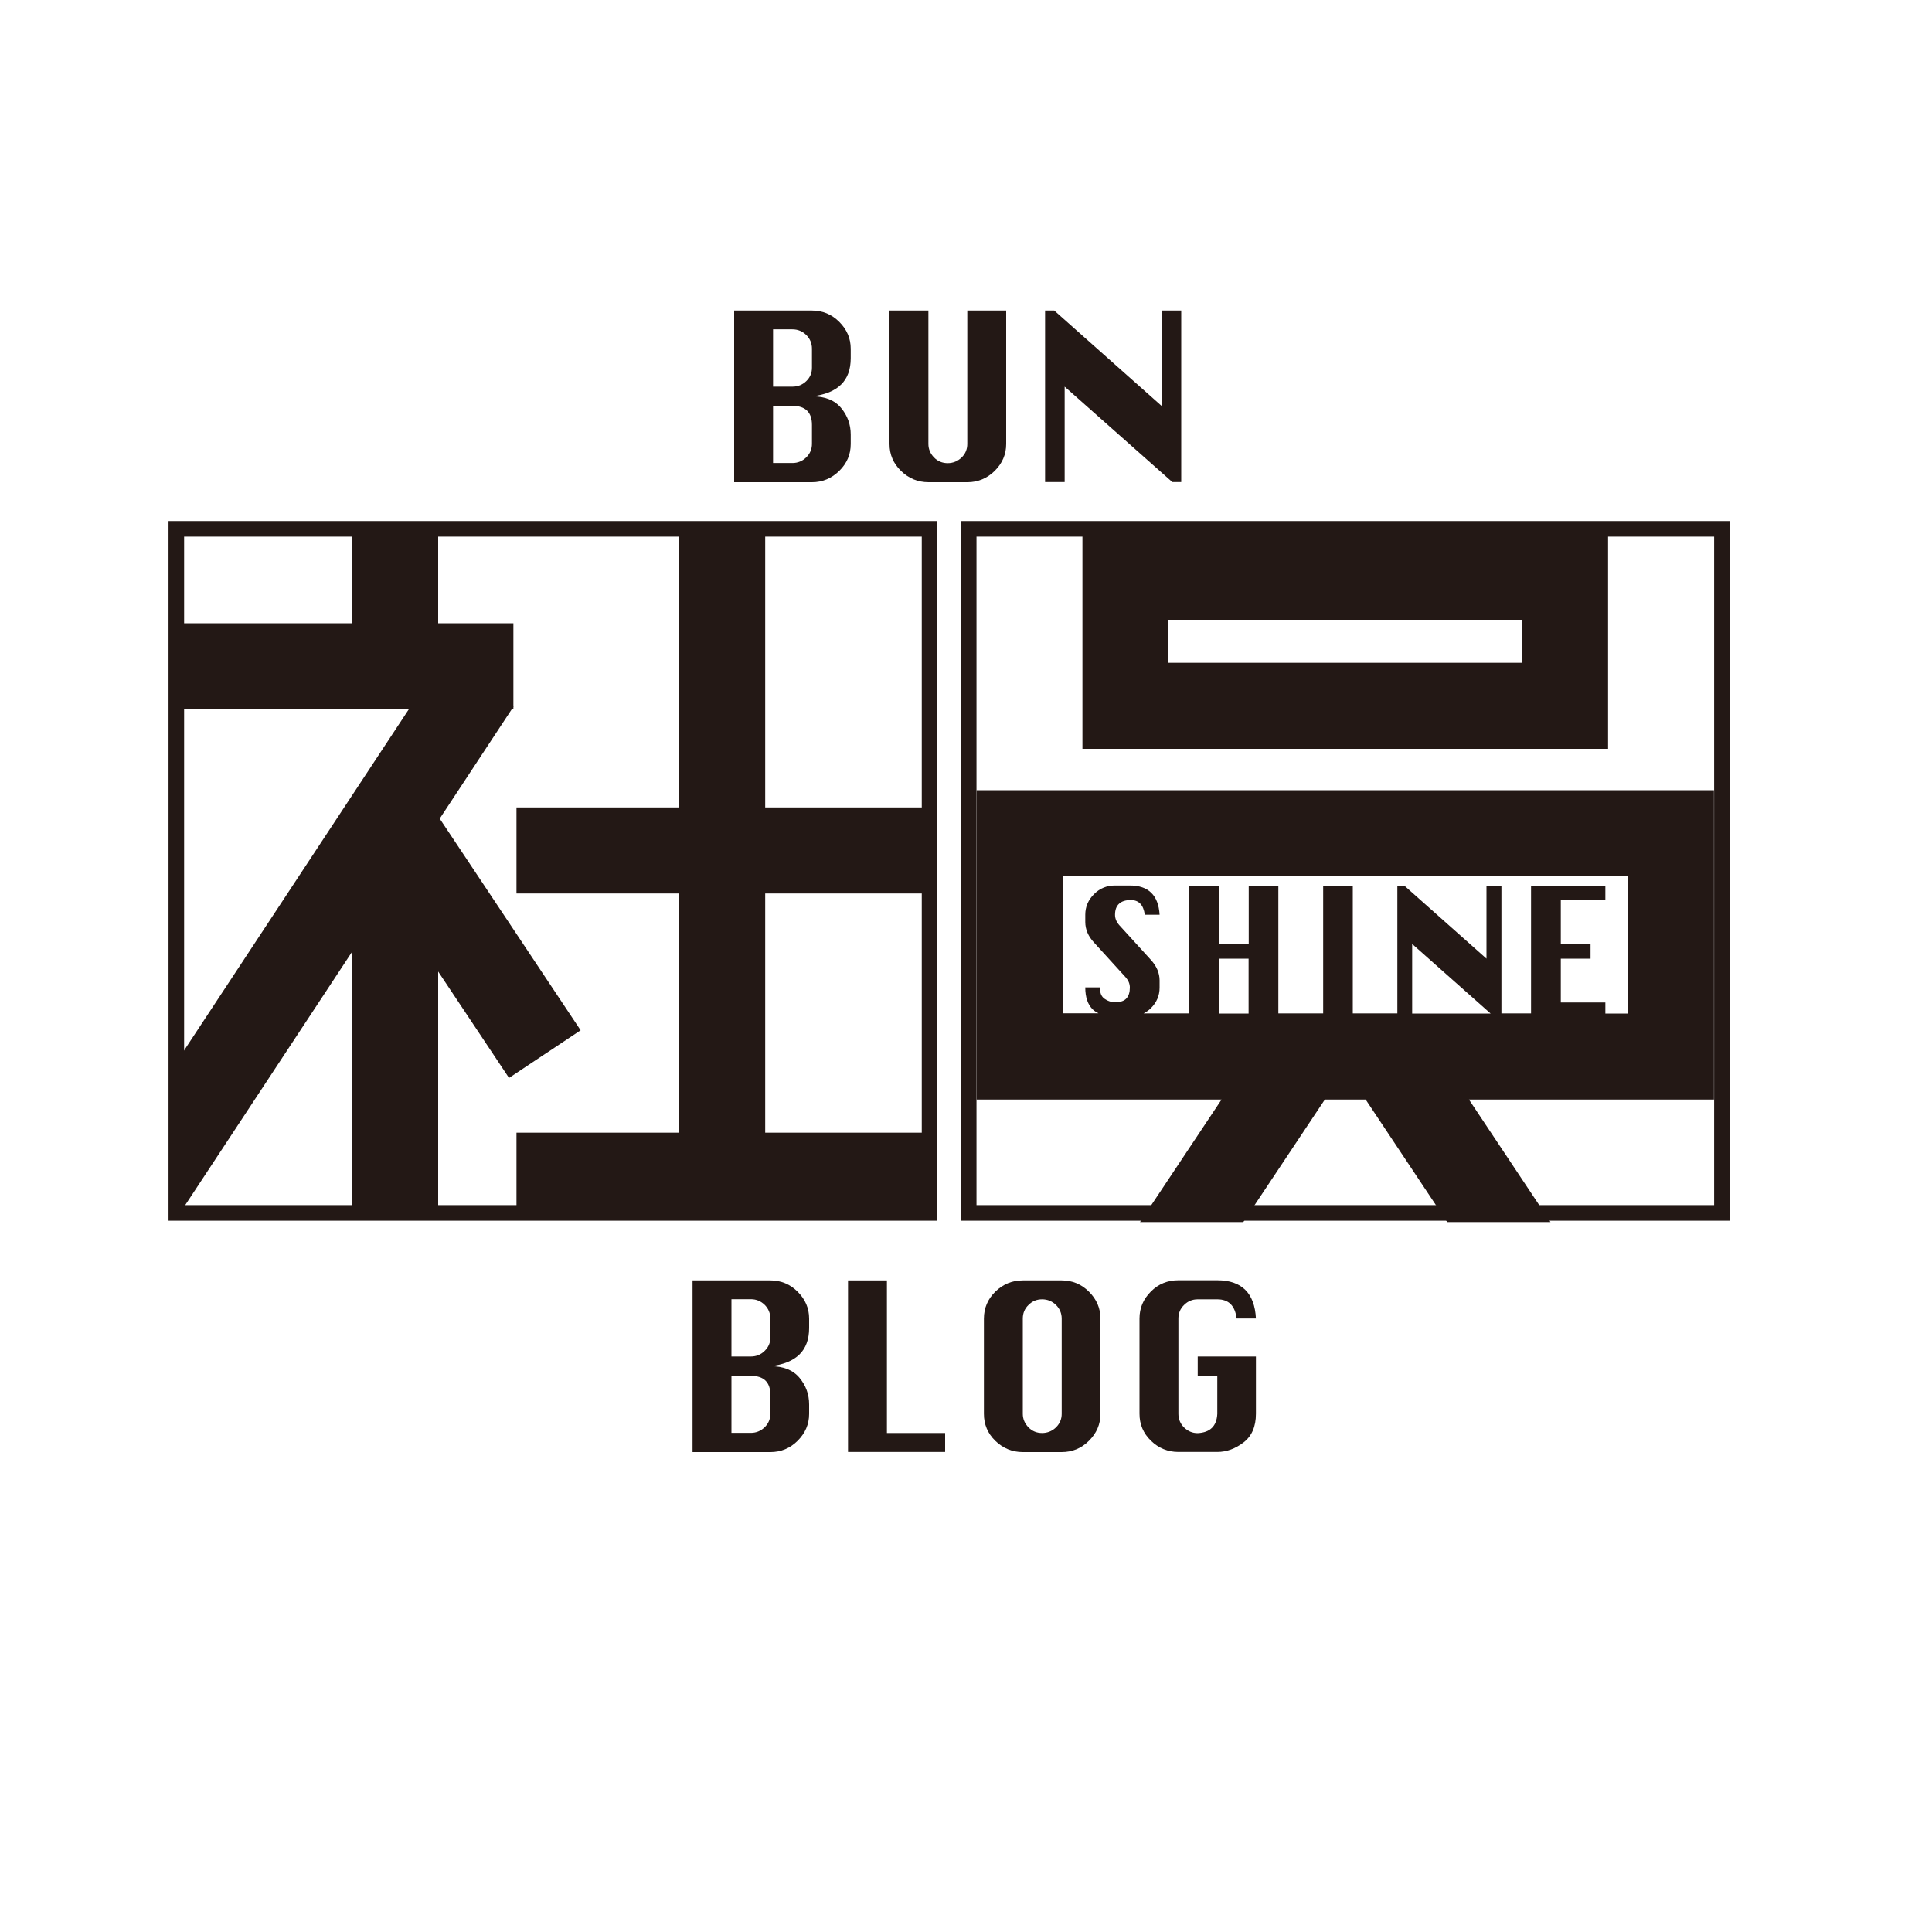<?xml version="1.0" encoding="UTF-8"?><svg id="b" xmlns="http://www.w3.org/2000/svg" viewBox="0 0 150 150"><defs><style>.d{stroke:#231815;stroke-miterlimit:10;stroke-width:1.21px;}.d,.e{fill:none;}.f{fill:#231815;}</style></defs><g id="c"><polyline class="e" points="150 0 150 150 0 150"/><g><g><path class="f" d="M57,37.43v-13.32h6.04c.82,0,1.53,.29,2.12,.88,.59,.59,.89,1.28,.89,2.09v.73c0,.88-.25,1.56-.75,2.05-.5,.49-1.25,.8-2.25,.91,1,0,1.75,.3,2.25,.9,.5,.6,.75,1.29,.75,2.07v.73c0,.81-.29,1.5-.89,2.09-.59,.58-1.3,.88-2.12,.88h-6.04Zm3.02-7.41h1.5c.42,0,.78-.14,1.08-.43,.3-.29,.44-.64,.44-1.04v-1.48c0-.41-.15-.77-.44-1.06-.3-.29-.65-.44-1.08-.44h-1.5v4.44Zm0,5.93h1.5c.42,0,.78-.15,1.08-.44,.3-.3,.44-.65,.44-1.05v-1.47c0-.98-.51-1.48-1.52-1.48h-1.5v4.44Z"/><path class="f" d="M75.12,24.11h3v10.36c0,.81-.3,1.5-.89,2.09-.59,.58-1.3,.88-2.12,.88h-3.02c-.82,0-1.53-.29-2.13-.87-.6-.58-.9-1.28-.9-2.1v-10.36h3.02v10.36c0,.4,.15,.75,.44,1.05s.65,.44,1.06,.44,.78-.15,1.08-.44,.44-.65,.44-1.05v-10.36Z"/><path class="f" d="M81.14,37.43v-13.32h.71l8.34,7.41v-7.41h1.52v13.32h-.69l-8.36-7.41v7.41h-1.52Z"/></g><g><g><polygon class="f" points="72.05 69.37 72.05 62.69 59.41 62.69 59.41 41.45 52.73 41.45 52.73 62.69 40.1 62.69 40.1 69.37 52.73 69.37 52.73 87.94 40.1 87.94 40.1 94.62 72.05 94.62 72.05 87.94 59.41 87.94 59.41 69.37 72.05 69.37"/><polygon class="f" points="34.14 63.56 39.73 55.07 39.86 55.07 39.86 54.88 39.88 54.85 39.86 54.83 39.86 48.39 34.02 48.39 34.02 41.45 27.34 41.45 27.34 48.39 13.69 48.39 13.69 55.07 31.74 55.07 13.69 82.47 13.69 94.44 13.77 94.49 27.34 73.89 27.34 94.62 34.02 94.62 34.02 75.43 39.52 83.69 45.08 79.99 34.14 63.56"/></g><rect class="d" x="13.69" y="41.06" width="58.48" height="53.11"/></g><g><path class="f" d="M53.77,112.73v-13.32h6.04c.82,0,1.53,.29,2.12,.88,.59,.59,.89,1.28,.89,2.09v.73c0,.87-.25,1.56-.75,2.05-.5,.49-1.25,.8-2.25,.91,1,0,1.75,.3,2.25,.9,.5,.6,.75,1.29,.75,2.07v.73c0,.81-.3,1.5-.89,2.09-.59,.59-1.3,.88-2.12,.88h-6.04Zm3.02-7.41h1.5c.42,0,.78-.14,1.08-.44,.3-.29,.44-.63,.44-1.04v-1.47c0-.41-.15-.77-.44-1.06-.3-.29-.65-.44-1.08-.44h-1.5v4.44Zm0,5.93h1.5c.42,0,.78-.15,1.08-.44s.44-.65,.44-1.05v-1.47c0-.98-.51-1.47-1.52-1.47h-1.5v4.44Z"/><path class="f" d="M65.84,112.73v-13.32h3.02v11.85h4.52v1.47h-7.55Z"/><path class="f" d="M79.41,99.41h3.02c.82,0,1.53,.29,2.12,.88,.59,.59,.89,1.28,.89,2.09v7.39c0,.81-.3,1.5-.89,2.09-.59,.59-1.3,.88-2.12,.88h-3.02c-.82,0-1.53-.29-2.13-.87-.6-.58-.89-1.28-.89-2.1v-7.39c0-.82,.3-1.52,.89-2.1,.6-.58,1.31-.87,2.13-.87Zm0,2.97v7.39c0,.4,.15,.75,.44,1.05s.65,.44,1.06,.44,.78-.15,1.08-.44c.3-.3,.44-.65,.44-1.05v-7.39c0-.41-.15-.77-.44-1.06-.3-.29-.66-.44-1.08-.44s-.76,.14-1.06,.44c-.3,.29-.44,.64-.44,1.06Z"/><path class="f" d="M92.99,105.32h4.52v4.44c0,1-.32,1.74-.96,2.23-.64,.49-1.32,.74-2.04,.74h-3.02c-.82,0-1.53-.29-2.13-.87-.6-.58-.89-1.28-.89-2.1v-7.39c0-.81,.29-1.5,.88-2.09,.58-.59,1.3-.88,2.14-.88h3.02c1.89,0,2.9,.99,3,2.97h-1.5c-.12-1-.62-1.49-1.5-1.49h-1.52c-.41,0-.76,.14-1.06,.44-.3,.29-.44,.64-.44,1.06v7.39c0,.41,.15,.77,.44,1.06,.3,.29,.65,.44,1.06,.44,.96-.05,1.47-.54,1.52-1.49v-2.95h-1.52v-1.49Z"/></g><g><rect class="d" x="75.21" y="41.06" width="58.48" height="53.11"/><g><path class="f" d="M118.17,41.45h-34.13v16.69h40.81v-16.69h-6.68Zm0,10.01h-27.45v-3.34h27.45v3.34Z"/><path class="f" d="M129.16,61.35h-53.34v24.02h19.02l-6.33,9.51h8.02l6.33-9.51h3.17l6.33,9.51h8.02l-6.33-9.51h19.02v-24.02h-3.91Zm-34.53,17.34v-4.26h2.31v4.26h-2.31Zm15.01,0v-5.4l6.09,5.4h-6.09Zm16.75,0h-1.75v-.86h-3.46v-3.4h2.31v-1.14h-2.31v-3.4h3.46v-1.13h-5.77v9.92h-2.3v-9.92h-1.16v5.67l-6.38-5.67h-.54v9.92h-3.46v-9.92h-2.3v9.92h-3.48v-9.92h-2.3v4.52h-2.31v-4.52h-2.31v9.92h-3.54c.2-.11,.39-.23,.56-.4,.45-.45,.68-.98,.68-1.6v-.56c0-.57-.23-1.11-.68-1.6l-2.45-2.69c-.22-.25-.33-.52-.33-.8,0-.38,.1-.67,.31-.86,.2-.19,.51-.29,.91-.29,.63,0,.99,.38,1.09,1.14h1.15c-.09-1.51-.86-2.27-2.31-2.27h-1.15c-.64,0-1.18,.22-1.63,.67-.45,.45-.68,.98-.68,1.6v.56c0,.58,.23,1.12,.68,1.6l2.45,2.69c.22,.25,.33,.51,.33,.8,0,.37-.09,.66-.27,.85-.18,.2-.47,.29-.88,.29-.28,0-.55-.08-.79-.25-.24-.16-.36-.4-.36-.71v-.19h-1.16c0,.76,.19,1.33,.58,1.71,.12,.12,.27,.21,.44,.3h-2.77v-10.67h43.89v10.67Z"/></g></g></g></g></svg>